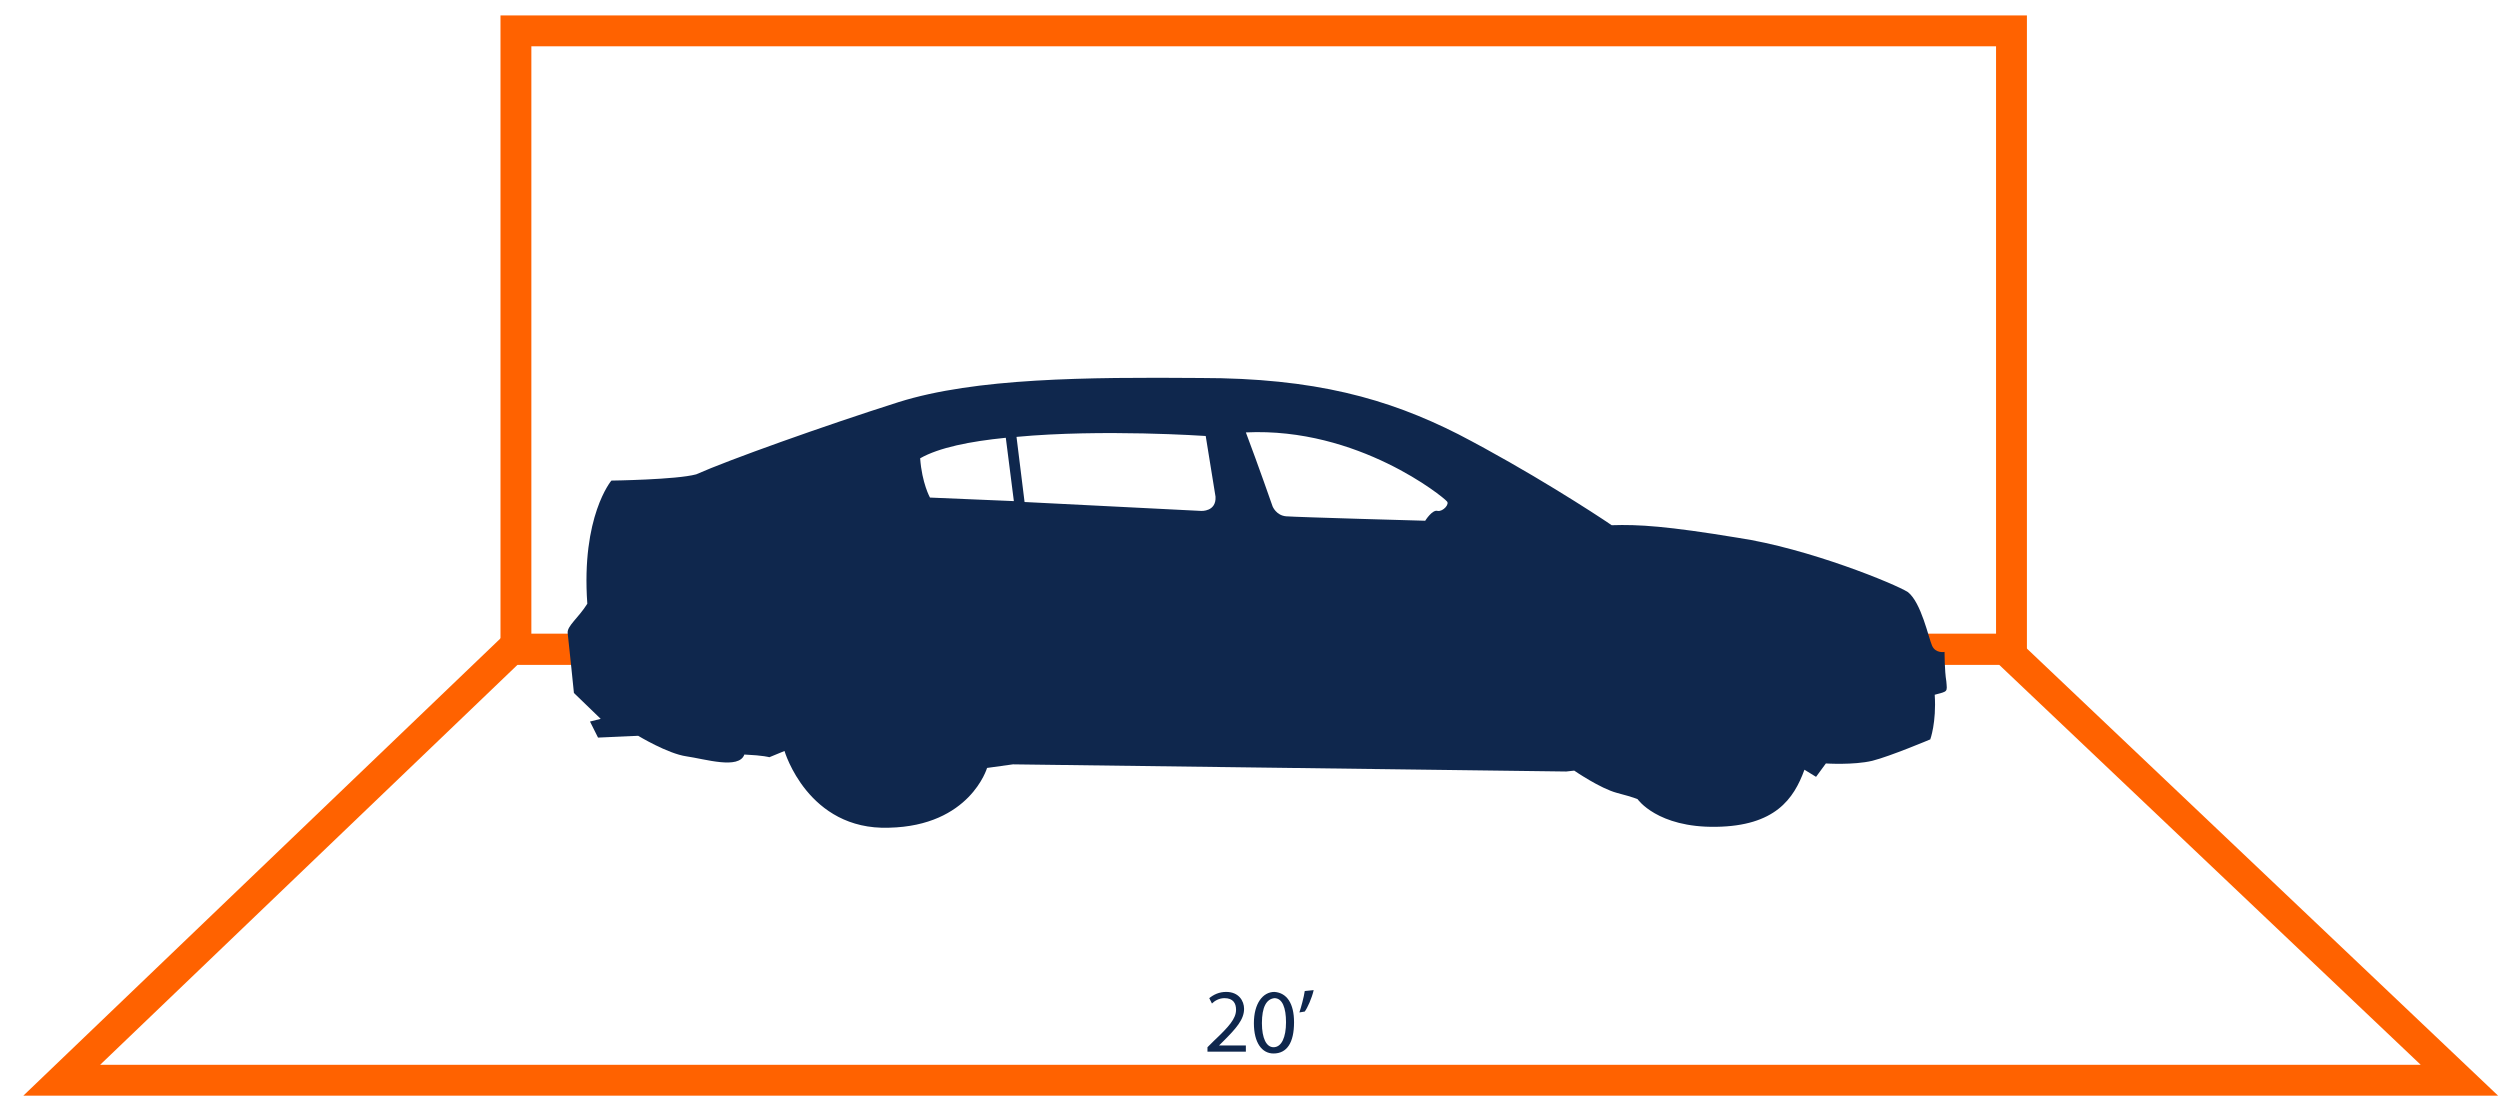 <svg width="81" height="36" viewBox="0 0 81 36" fill="none" xmlns="http://www.w3.org/2000/svg">
<path d="M64.969 21.036H16.571L2 35H79.685L64.969 21.036Z" stroke="#FF6200"/>
<path d="M65.172 1H16.716V21.036H65.172V1Z" stroke="#FF6200"/>
<path d="M39.122 34.104V33.93L39.325 33.728C39.816 33.265 40.048 33.005 40.048 32.716C40.048 32.514 39.961 32.34 39.672 32.34C39.498 32.34 39.354 32.427 39.267 32.514L39.18 32.34C39.325 32.224 39.498 32.138 39.73 32.138C40.134 32.138 40.308 32.427 40.308 32.687C40.308 33.034 40.048 33.323 39.643 33.728L39.498 33.872H40.366V34.075H39.122V34.104Z" fill="#0F274D"/>
<path d="M41.927 33.121C41.927 33.786 41.696 34.133 41.262 34.133C40.886 34.133 40.626 33.786 40.626 33.15C40.626 32.514 40.915 32.138 41.291 32.138C41.696 32.167 41.927 32.514 41.927 33.121ZM40.886 33.15C40.886 33.641 41.031 33.93 41.262 33.93C41.522 33.93 41.667 33.612 41.667 33.121C41.667 32.658 41.551 32.34 41.291 32.34C41.031 32.369 40.886 32.629 40.886 33.15Z" fill="#0F274D"/>
<path d="M42.563 32.08C42.505 32.34 42.361 32.658 42.274 32.774L42.1 32.803C42.158 32.629 42.245 32.311 42.274 32.109L42.563 32.08Z" fill="#0F274D"/>
<path d="M63.061 22.076C63.003 21.73 63.003 21.122 63.003 21.122C63.003 21.122 62.714 21.18 62.599 20.92C62.483 20.66 62.252 19.532 61.818 19.185C61.413 18.925 58.609 17.769 56.296 17.422C54.012 17.046 53.087 16.988 52.219 17.017C51.67 16.641 49.531 15.253 47.247 14.068C44.963 12.912 42.592 12.247 38.891 12.247C35.191 12.218 31.605 12.247 29.119 13.027C26.662 13.808 23.597 14.906 22.556 15.369C21.92 15.543 19.809 15.571 19.809 15.571C19.809 15.571 18.826 16.728 19.029 19.561C18.74 20.024 18.364 20.284 18.393 20.515C18.422 20.747 18.595 22.452 18.595 22.452L19.463 23.291L19.116 23.378L19.376 23.898L20.677 23.84C20.677 23.84 21.631 24.418 22.238 24.505C22.845 24.592 23.944 24.939 24.117 24.447C24.753 24.476 24.927 24.534 24.927 24.534L25.418 24.332C25.418 24.332 26.17 26.905 28.801 26.818C31.432 26.76 31.981 24.881 31.981 24.881L32.82 24.765L50.745 24.997L51.005 24.968C51.005 24.968 51.843 25.546 52.393 25.691C52.942 25.835 53.058 25.893 53.058 25.893C53.058 25.893 53.694 26.818 55.602 26.789C57.51 26.76 58.117 25.893 58.464 24.939L58.84 25.17L59.158 24.736C59.158 24.736 60.054 24.794 60.662 24.65C61.24 24.505 62.541 23.956 62.541 23.956C62.541 23.956 62.743 23.407 62.685 22.51C63.119 22.395 63.09 22.424 63.061 22.076ZM30.131 16.121C30.131 16.121 29.871 15.658 29.813 14.849C30.42 14.502 31.432 14.299 32.588 14.184L32.849 16.236L30.131 16.121ZM38.92 16.554L33.196 16.265L32.935 14.155C35.711 13.895 39.065 14.126 39.065 14.126C39.065 14.126 39.296 15.571 39.383 16.092C39.412 16.583 38.92 16.554 38.92 16.554ZM46.582 16.554C46.408 16.497 46.177 16.872 46.177 16.872C46.177 16.872 42.014 16.757 41.667 16.728C41.349 16.699 41.233 16.41 41.233 16.41C41.233 16.41 40.77 15.08 40.366 14.01C44.008 13.837 46.784 16.121 46.871 16.236C46.986 16.323 46.755 16.583 46.582 16.554Z" fill="#0F274D"/>
</svg>
